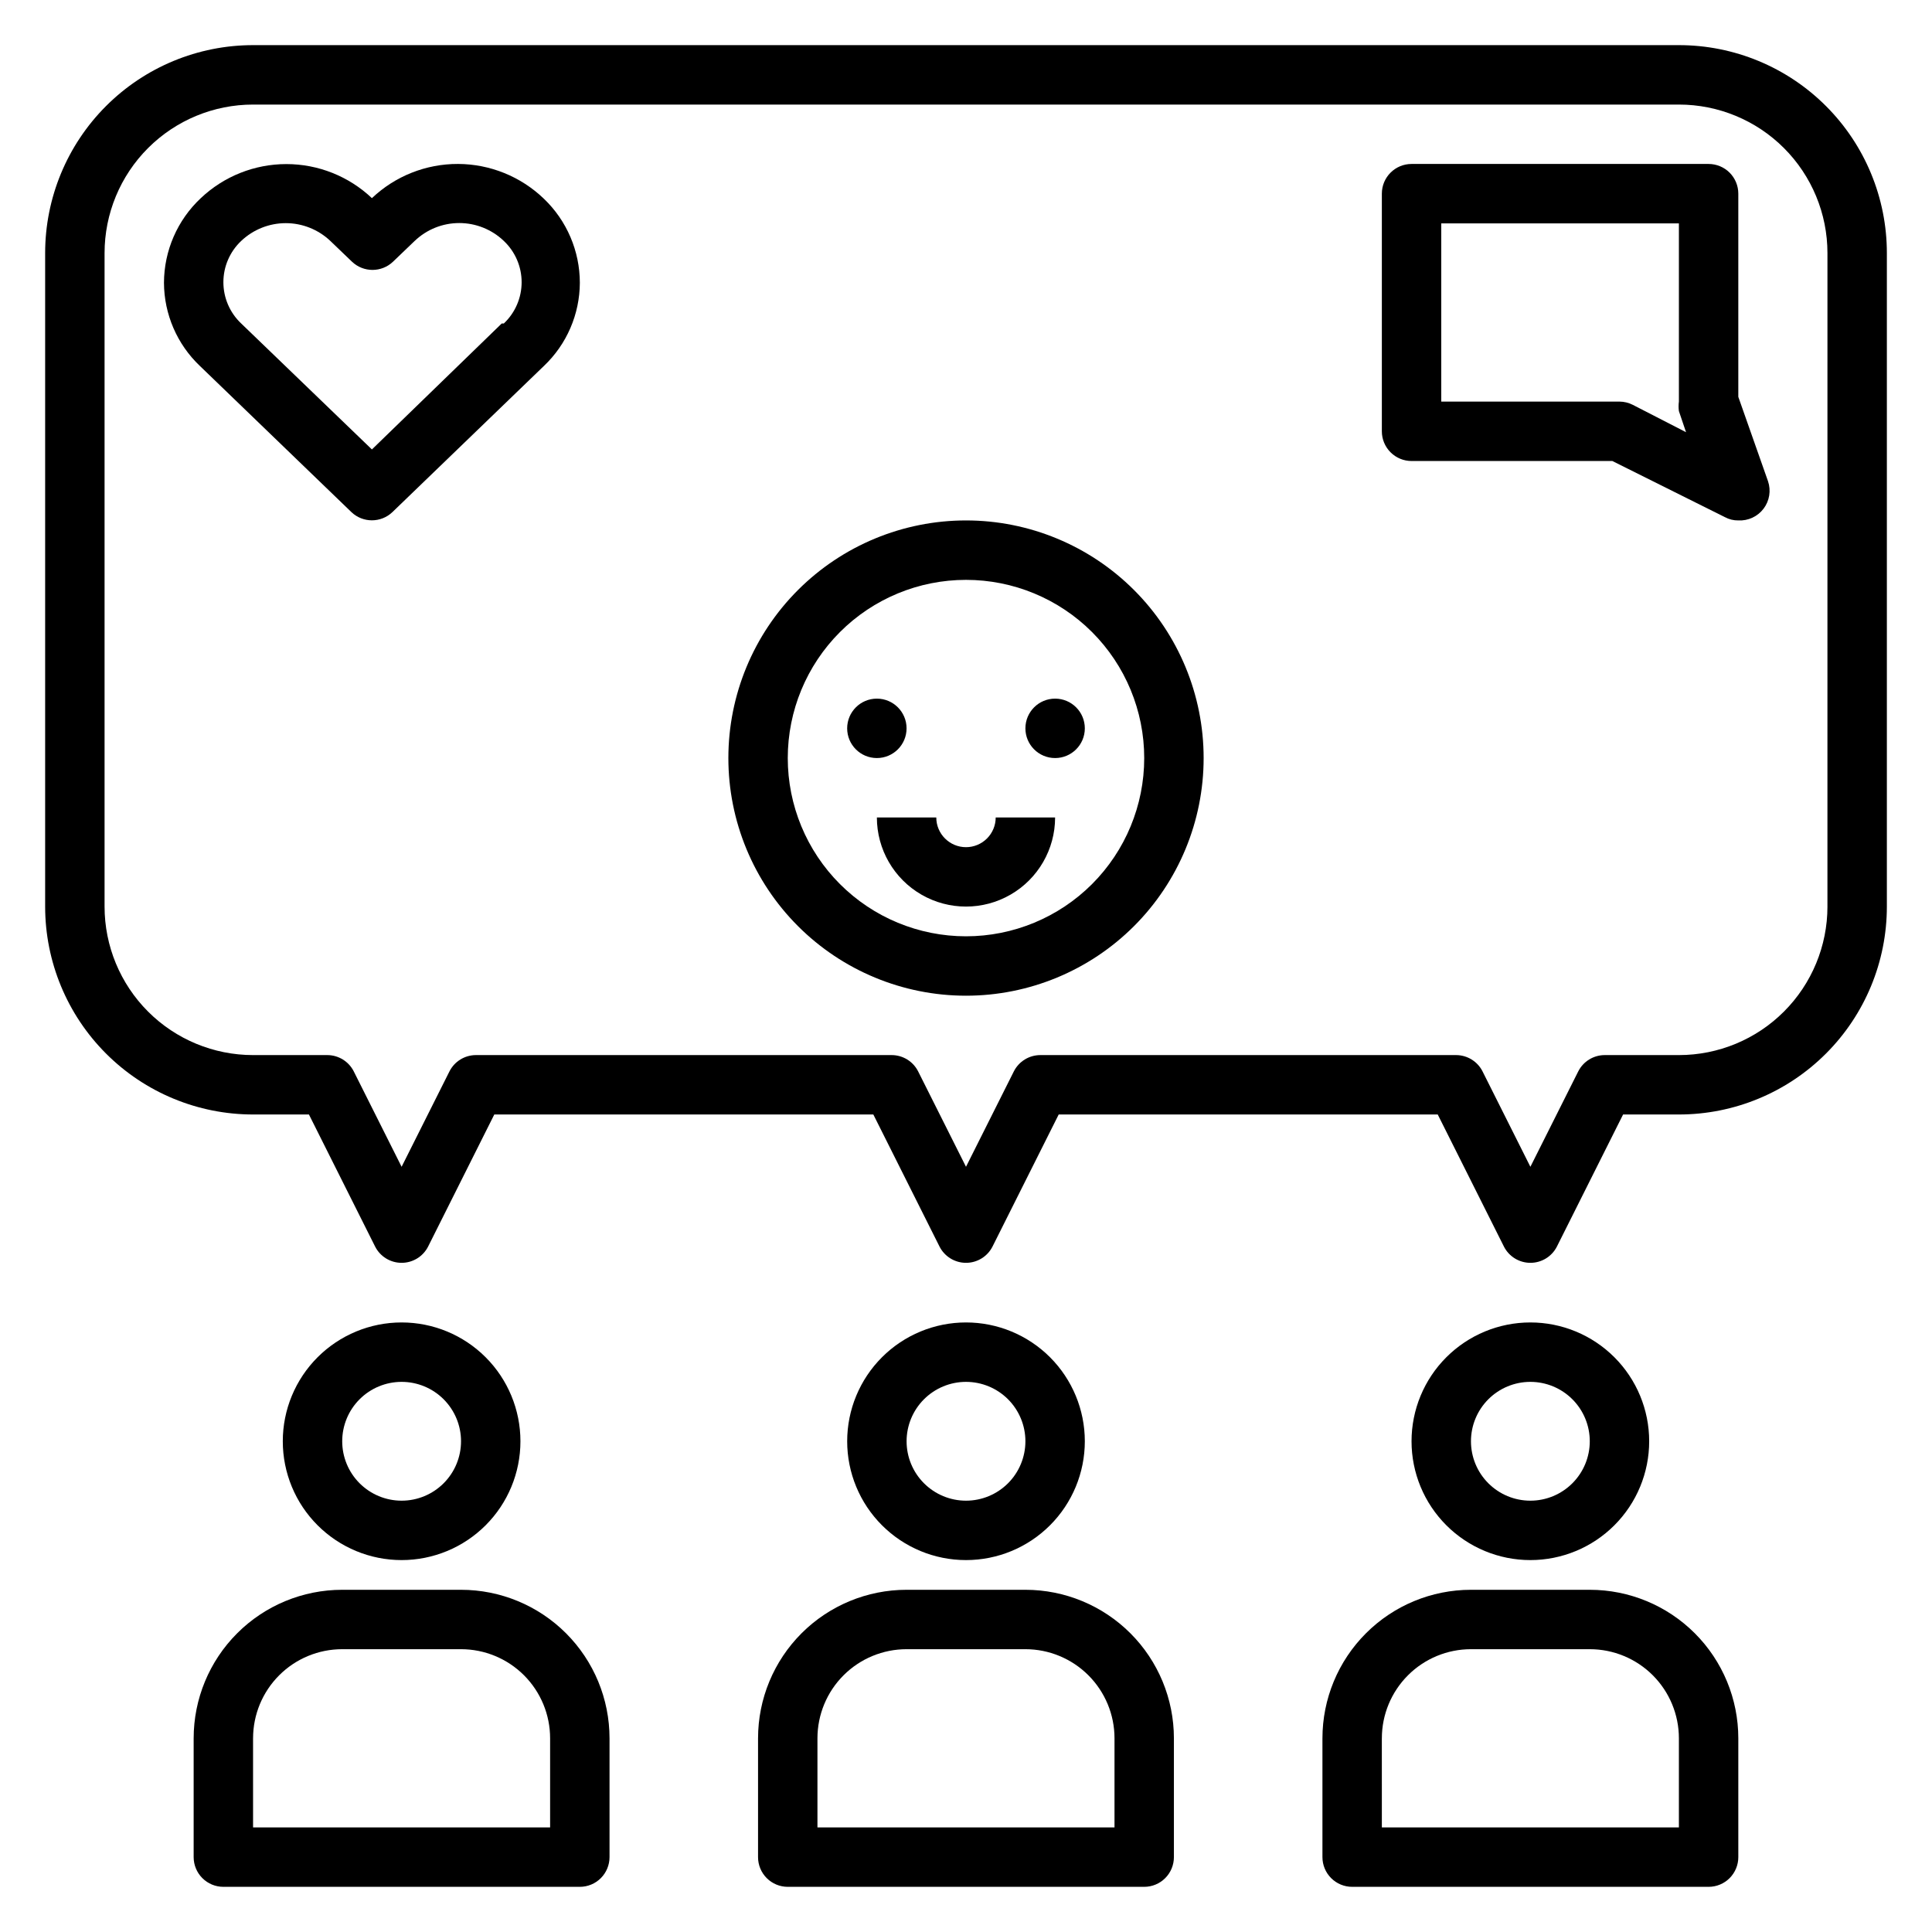 <?xml version="1.0" encoding="UTF-8"?>
<!-- Uploaded to: SVG Repo, www.svgrepo.com, Generator: SVG Repo Mixer Tools -->
<svg fill="#000000" width="800px" height="800px" version="1.1" viewBox="144 144 512 512" xmlns="http://www.w3.org/2000/svg">
 <g>
  <path d="m281.92 525.95c0-8.348-3.316-16.359-9.223-22.266-5.906-5.902-13.914-9.223-22.266-9.223-8.352 0-16.359 3.32-22.266 9.223-5.906 5.906-9.223 13.918-9.223 22.266 0 8.352 3.316 16.363 9.223 22.266 5.906 5.906 13.914 9.223 22.266 9.223 8.352 0 16.359-3.316 22.266-9.223 5.906-5.902 9.223-13.914 9.223-22.266zm-47.23 0c0-4.176 1.656-8.18 4.609-11.133 2.953-2.949 6.957-4.609 11.133-4.609 4.176 0 8.18 1.66 11.133 4.609 2.953 2.953 4.613 6.957 4.613 11.133s-1.66 8.184-4.613 11.133c-2.953 2.953-6.957 4.613-11.133 4.613-4.176 0-8.18-1.66-11.133-4.613-2.953-2.949-4.609-6.957-4.609-11.133z"/>
  <path d="m195.32 604.67v31.488c0 2.086 0.832 4.09 2.309 5.566 1.477 1.477 3.477 2.305 5.566 2.305h94.465c2.086 0 4.09-0.828 5.566-2.305 1.473-1.477 2.305-3.481 2.305-5.566v-31.488c0-10.441-4.148-20.449-11.527-27.832-7.383-7.383-17.395-11.527-27.832-11.527h-31.488c-10.441 0-20.453 4.144-27.832 11.527-7.383 7.383-11.531 17.391-11.531 27.832zm15.742 0h0.004c0-6.266 2.488-12.27 6.918-16.699 4.426-4.43 10.434-6.918 16.699-6.918h31.488c6.262 0 12.27 2.488 16.699 6.918 4.426 4.43 6.914 10.434 6.914 16.699v23.617h-78.719z"/>
  <path d="m431.49 525.95c0-8.348-3.32-16.359-9.223-22.266-5.906-5.902-13.914-9.223-22.266-9.223s-16.363 3.32-22.266 9.223c-5.906 5.906-9.223 13.918-9.223 22.266 0 8.352 3.316 16.363 9.223 22.266 5.902 5.906 13.914 9.223 22.266 9.223s16.359-3.316 22.266-9.223c5.902-5.902 9.223-13.914 9.223-22.266zm-47.23 0h-0.004c0-4.176 1.66-8.18 4.613-11.133 2.953-2.949 6.957-4.609 11.133-4.609s8.18 1.66 11.133 4.609c2.949 2.953 4.609 6.957 4.609 11.133s-1.66 8.184-4.609 11.133c-2.953 2.953-6.957 4.613-11.133 4.613s-8.18-1.66-11.133-4.613c-2.953-2.949-4.613-6.957-4.613-11.133z"/>
  <path d="m344.89 604.67v31.488c0 2.086 0.828 4.09 2.305 5.566 1.477 1.477 3.481 2.305 5.566 2.305h94.465c2.09 0 4.09-0.828 5.566-2.305 1.477-1.477 2.305-3.481 2.305-5.566v-31.488c0-10.441-4.144-20.449-11.527-27.832-7.383-7.383-17.395-11.527-27.832-11.527h-31.488c-10.438 0-20.449 4.144-27.832 11.527-7.379 7.383-11.527 17.391-11.527 27.832zm15.742 0c0-6.266 2.488-12.27 6.918-16.699 4.43-4.43 10.438-6.918 16.699-6.918h31.488c6.266 0 12.27 2.488 16.699 6.918 4.43 4.43 6.918 10.434 6.918 16.699v23.617h-78.723z"/>
  <path d="m581.05 525.95c0-8.348-3.316-16.359-9.223-22.266-5.906-5.902-13.914-9.223-22.266-9.223-8.352 0-16.359 3.32-22.266 9.223-5.906 5.906-9.223 13.918-9.223 22.266 0 8.352 3.316 16.363 9.223 22.266 5.906 5.906 13.914 9.223 22.266 9.223 8.352 0 16.359-3.316 22.266-9.223 5.906-5.902 9.223-13.914 9.223-22.266zm-47.23 0c0-4.176 1.656-8.18 4.609-11.133 2.953-2.949 6.957-4.609 11.133-4.609 4.176 0 8.18 1.66 11.133 4.609 2.953 2.953 4.613 6.957 4.613 11.133s-1.66 8.184-4.613 11.133c-2.953 2.953-6.957 4.613-11.133 4.613-4.176 0-8.18-1.66-11.133-4.613-2.953-2.949-4.609-6.957-4.609-11.133z"/>
  <path d="m494.46 604.67v31.488c0 2.086 0.832 4.09 2.309 5.566 1.477 1.477 3.477 2.305 5.566 2.305h94.465c2.086 0 4.09-0.828 5.566-2.305 1.473-1.477 2.305-3.481 2.305-5.566v-31.488c0-10.441-4.148-20.449-11.527-27.832-7.383-7.383-17.395-11.527-27.832-11.527h-31.488c-10.441 0-20.453 4.144-27.832 11.527-7.383 7.383-11.531 17.391-11.531 27.832zm15.742 0h0.004c0-6.266 2.488-12.27 6.918-16.699 4.426-4.43 10.434-6.918 16.699-6.918h31.488c6.262 0 12.27 2.488 16.699 6.918 4.426 4.43 6.914 10.434 6.914 16.699v23.617h-78.719z"/>
  <path d="m588.93 155.96h-377.86c-14.613 0-28.633 5.805-38.965 16.141-10.336 10.332-16.141 24.352-16.141 38.965v173.18c0 14.613 5.805 28.633 16.141 38.965 10.332 10.336 24.352 16.141 38.965 16.141h14.801l17.555 35.031c1.344 2.629 4.051 4.281 7.004 4.281 2.953 0 5.66-1.652 7.008-4.281l17.555-35.031h100.45l17.555 35.031c1.348 2.629 4.051 4.281 7.008 4.281 2.953 0 5.656-1.652 7.004-4.281l17.555-35.031h100.45l17.555 35.031c1.344 2.629 4.051 4.281 7.004 4.281s5.66-1.652 7.008-4.281l17.555-35.031h14.797c14.617 0 28.633-5.805 38.965-16.141 10.336-10.332 16.141-24.352 16.141-38.965v-173.18c0-14.613-5.805-28.633-16.141-38.965-10.332-10.336-24.348-16.141-38.965-16.141zm39.359 228.29h0.004c0 10.441-4.148 20.449-11.531 27.832-7.379 7.383-17.391 11.527-27.832 11.527h-19.68c-2.965 0.012-5.672 1.684-7.004 4.332l-12.676 25.27-12.676-25.27h0.004c-1.336-2.648-4.043-4.32-7.008-4.332h-110.21c-2.965 0.012-5.672 1.684-7.008 4.332l-12.672 25.27-12.676-25.27c-1.332-2.648-4.043-4.32-7.004-4.332h-110.21c-2.965 0.012-5.672 1.684-7.004 4.332l-12.676 25.27-12.676-25.27h0.004c-1.336-2.648-4.043-4.32-7.008-4.332h-19.68c-10.438 0-20.449-4.144-27.832-11.527-7.383-7.383-11.527-17.391-11.527-27.832v-173.18c0-10.438 4.144-20.449 11.527-27.832 7.383-7.383 17.395-11.527 27.832-11.527h377.86c10.441 0 20.453 4.144 27.832 11.527 7.383 7.383 11.531 17.395 11.531 27.832z"/>
  <path d="m604.67 249.17v-53.848c0-2.086-0.832-4.09-2.305-5.566-1.477-1.473-3.481-2.305-5.566-2.305h-78.723c-4.348 0-7.871 3.523-7.871 7.871v62.977c0 2.09 0.828 4.09 2.305 5.566 1.477 1.477 3.481 2.309 5.566 2.309h53.215l29.836 14.879v-0.004c1.086 0.59 2.305 0.891 3.543 0.867 2.606 0.141 5.113-1.023 6.691-3.106s2.019-4.812 1.18-7.285zm-27.945 2.125c-1.098-0.562-2.312-0.859-3.543-0.867h-47.234v-47.23h62.977v47.23c-0.113 0.836-0.113 1.684 0 2.519l1.891 5.59z"/>
  <path d="m242.56 196.51c-6.125-5.797-14.238-9.027-22.672-9.027-8.434 0-16.547 3.231-22.672 9.027-6.207 5.812-9.738 13.93-9.762 22.434 0.035 8.34 3.477 16.305 9.527 22.043l40.148 38.73h-0.004c3.043 2.898 7.824 2.898 10.863 0l40.148-38.73c6.051-5.738 9.492-13.703 9.527-22.043-0.008-8.414-3.449-16.461-9.527-22.277-6.117-5.887-14.27-9.188-22.758-9.219-8.488-0.027-16.664 3.219-22.82 9.062zm34.402 33.219-34.402 33.379-34.637-33.379c-3.016-2.84-4.723-6.801-4.723-10.941 0-4.144 1.707-8.102 4.723-10.941 3.188-3.023 7.414-4.711 11.809-4.711 4.391 0 8.617 1.688 11.809 4.711l5.746 5.512v-0.004c3.039 2.898 7.82 2.898 10.863 0l5.746-5.512v0.004c3.18-3.043 7.406-4.738 11.809-4.738 4.398 0 8.629 1.695 11.809 4.738 3.012 2.84 4.723 6.797 4.723 10.941 0 4.141-1.711 8.102-4.723 10.941z"/>
  <path d="m400 281.92c-16.703 0-32.723 6.637-44.531 18.445-11.812 11.809-18.445 27.828-18.445 44.531s6.633 32.719 18.445 44.531c11.809 11.809 27.828 18.445 44.531 18.445 16.699 0 32.719-6.637 44.531-18.445 11.809-11.812 18.445-27.828 18.445-44.531s-6.637-32.723-18.445-44.531c-11.812-11.809-27.832-18.445-44.531-18.445zm0 110.21c-12.527 0-24.543-4.977-33.398-13.832-8.859-8.859-13.836-20.871-13.836-33.398 0-12.527 4.977-24.539 13.836-33.398 8.855-8.859 20.871-13.832 33.398-13.832 12.523 0 24.539 4.973 33.398 13.832 8.855 8.859 13.832 20.871 13.832 33.398 0 12.527-4.977 24.539-13.832 33.398-8.859 8.855-20.875 13.832-33.398 13.832z"/>
  <path d="m400 368.51c-4.348 0-7.875-3.527-7.875-7.875h-15.742c0 8.438 4.5 16.234 11.809 20.453 7.305 4.219 16.309 4.219 23.613 0 7.309-4.219 11.809-12.016 11.809-20.453h-15.742c0 2.09-0.828 4.09-2.305 5.566-1.477 1.477-3.481 2.309-5.566 2.309z"/>
  <path d="m431.49 337.02c0 4.348-3.527 7.871-7.875 7.871-4.348 0-7.871-3.523-7.871-7.871 0-4.348 3.523-7.875 7.871-7.875 4.348 0 7.875 3.527 7.875 7.875"/>
  <path d="m384.25 337.02c0 4.348-3.523 7.871-7.871 7.871-4.348 0-7.871-3.523-7.871-7.871 0-4.348 3.523-7.875 7.871-7.875 4.348 0 7.871 3.527 7.871 7.875"/>
 </g>
</svg>